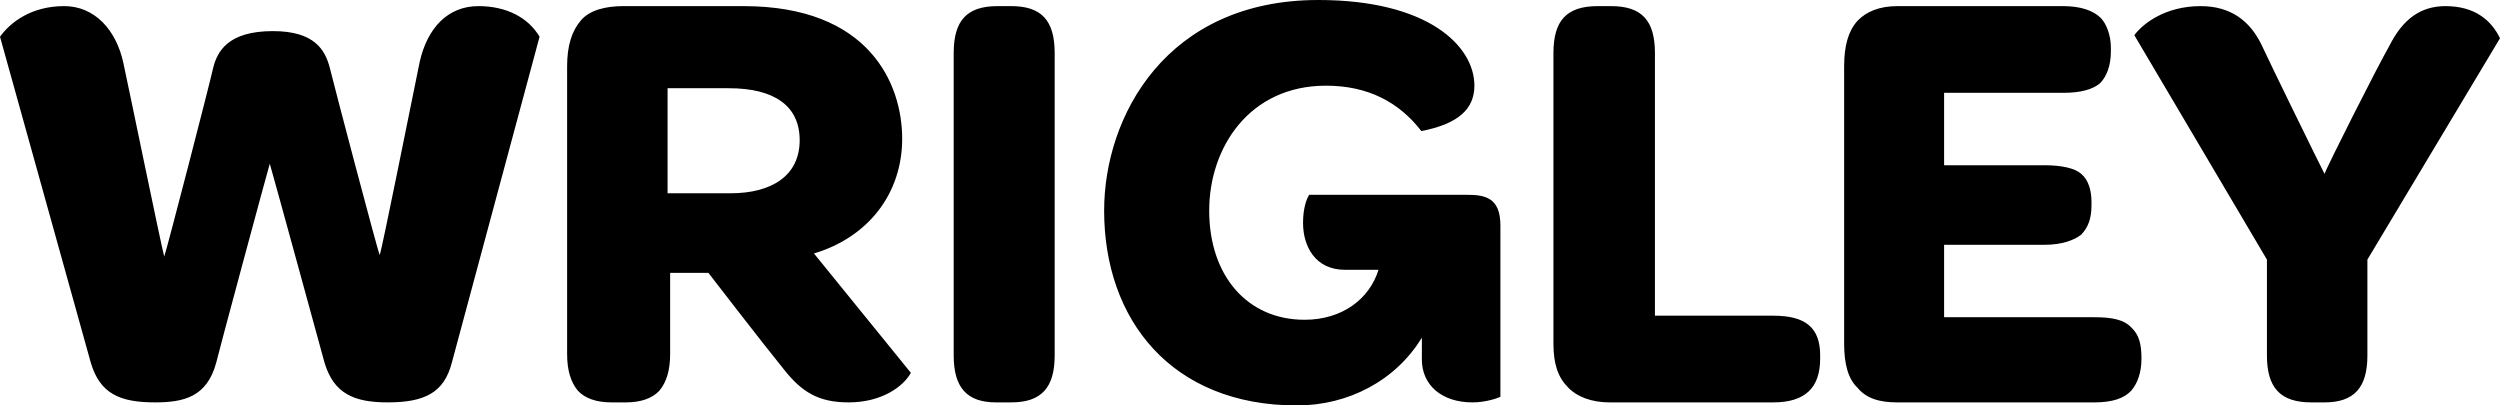 <svg xmlns="http://www.w3.org/2000/svg" viewBox="22 22 490.2 79.5" height="79.5" width="490.2"><path d="m 115.8,23.2 c -6,0 -10,4.3 -11.5,10.9 C 102.5,42.8 96.91,70.9 96.45,72 96.1,71.4 87.43,38.5 86.67,35.3 85.75,31.8 83.7,28.1 75.5,28.1 c -8.8,0 -10.9,4 -11.7,7.2 -0.7,3.2 -9,35.3 -9.6,37 -0.5,-1.7 -7.1,-33.8 -8,-37.9 -1.4,-6.6 -5.7,-11.2 -11.6,-11.2 -6.4,0 -10.5,3.1 -12.6,6 l 17.8,63.9 c 1.8,6.1 5.7,7.8 12.6,7.8 5.7,0 10.2,-1.1 12,-7.8 0,-0.3 10.2,-38.1 10.5,-39 0.3,0.9 10.73,39 10.73,39 1.83,6.1 5.79,7.8 12.41,7.8 7.36,0 11.06,-2 12.56,-7.8 l 17.2,-63.9 c -2.2,-3.7 -6.4,-6 -12,-6 z m 49.4,36.7 -12.3,0 0,-20.6 12,0 c 9,0 13.9,3.5 13.9,10.2 0,6.9 -5.4,10.4 -13.6,10.4 z m 16.4,11.8 c 10.7,-3.2 17.3,-11.8 17.3,-22.5 0,-10.7 -6.4,-26 -31.1,-26 l -23.6,0 c -3.5,0 -6.6,0.8 -8.3,2.8 -1.8,2.1 -2.7,5 -2.7,9 l 0,56.4 c 0,3.2 0.7,5.5 2.1,7.2 1.4,1.5 3.6,2.3 6.6,2.3 l 2.8,0 c 3,0 5.2,-0.8 6.6,-2.3 1.4,-1.7 2.1,-4 2.1,-7.2 l 0,-15.9 7.5,0 c 0,0 11.1,14.4 14.7,18.8 3.6,4.6 6.9,6.6 12.8,6.6 6.6,0 10.8,-3.2 12.2,-5.8 l -19,-23.4 z m 38.7,-48.5 -2.7,0 c -6,0 -8.6,2.8 -8.6,9.2 l 0,59.3 c 0,6.3 2.6,9.2 8.3,9.2 l 3,0 c 5.9,0 8.5,-2.9 8.5,-9.2 l 0,-59.3 c 0,-6.4 -2.6,-9.2 -8.5,-9.2 z m 89.4,37 -31,0 c -0.5,0.8 -1.2,2.6 -1.2,5.5 0,4.6 2.4,9.2 8.2,9.2 l 6.6,0 c -1.8,5.8 -7.2,9.8 -14.5,9.8 -11.2,0 -18.7,-8.6 -18.7,-21.4 0,-12.4 7.9,-24.5 22.9,-24.5 8.2,0 14.3,3.2 18.7,8.9 7.2,-1.4 10.4,-4.3 10.4,-8.9 C 311.1,31 302,22 280.5,22 c -29.8,0 -42,22.8 -42,41.3 0,21.4 13.2,38.2 37.8,38.2 10.1,0 19.4,-4.9 24.5,-13.3 l 0,4.3 c 0,5 3.9,8.4 9.9,8.4 2.6,0 4.9,-0.8 5.5,-1.1 l 0,-33.6 c 0,-5.5 -3.1,-6 -6.5,-6 z m 60,23.7 -23.2,0 0,-51.5 c 0,-6.4 -2.6,-9.2 -8.6,-9.2 l -2.6,0 c -6.1,0 -8.7,2.8 -8.7,9.2 l 0,57 c 0,4 0.9,6.6 2.9,8.6 1.7,1.8 4.6,2.9 8.1,2.9 l 32.1,0 c 6.3,0 9.2,-2.9 9.2,-8.6 l 0,-0.6 c 0,-5.5 -2.9,-7.8 -9.2,-7.8 z m 63,0.3 -29.5,0 0,-14.2 19.7,0 c 3.4,0 5.8,-0.9 7.2,-2 1.4,-1.5 2,-3.2 2,-5.8 l 0,-0.6 c 0,-2.3 -0.6,-4.3 -2,-5.5 -1.2,-1.1 -3.8,-1.7 -7.2,-1.7 l -19.7,0 0,-14.2 23.4,0 c 3.2,0 5.8,-0.6 7.3,-2 1.1,-1.2 2,-3.2 2,-6.1 l 0,-0.8 c 0,-2.4 -0.9,-4.7 -2,-5.8 -1.5,-1.5 -4.1,-2.3 -7.3,-2.3 l -32.6,0 c -3.5,0 -6.1,1.1 -7.8,2.9 -1.8,2 -2.6,4.9 -2.6,8.9 l 0,54.4 c 0,4 0.8,6.9 2.6,8.6 1.7,2.1 4.3,2.9 7.8,2.9 l 38.7,0 c 3.5,0 5.8,-0.8 7.2,-2.3 1.2,-1.4 2,-3.5 2,-6.3 0,-2.9 -0.5,-4.7 -2,-6.1 -1.4,-1.5 -3.7,-2 -7.2,-2 z m 68.8,-61 c -4.9,0 -8.4,2.6 -11,7.8 -2.3,4 -12.4,24 -12.7,25.1 -0.6,-1.1 -10.7,-21.7 -12.4,-25.4 -2.3,-4.7 -6.1,-7.5 -11.9,-7.5 -6.9,0 -11.3,3.4 -13,5.7 l 26,44 0,18.8 c 0,6.3 2.6,9.2 8.7,9.2 l 2.6,0 c 5.8,0 8.4,-2.9 8.4,-9.2 l 0,-18.8 26,-43.4 c -1.7,-3.5 -4.9,-6.3 -10.7,-6.3"/></svg>